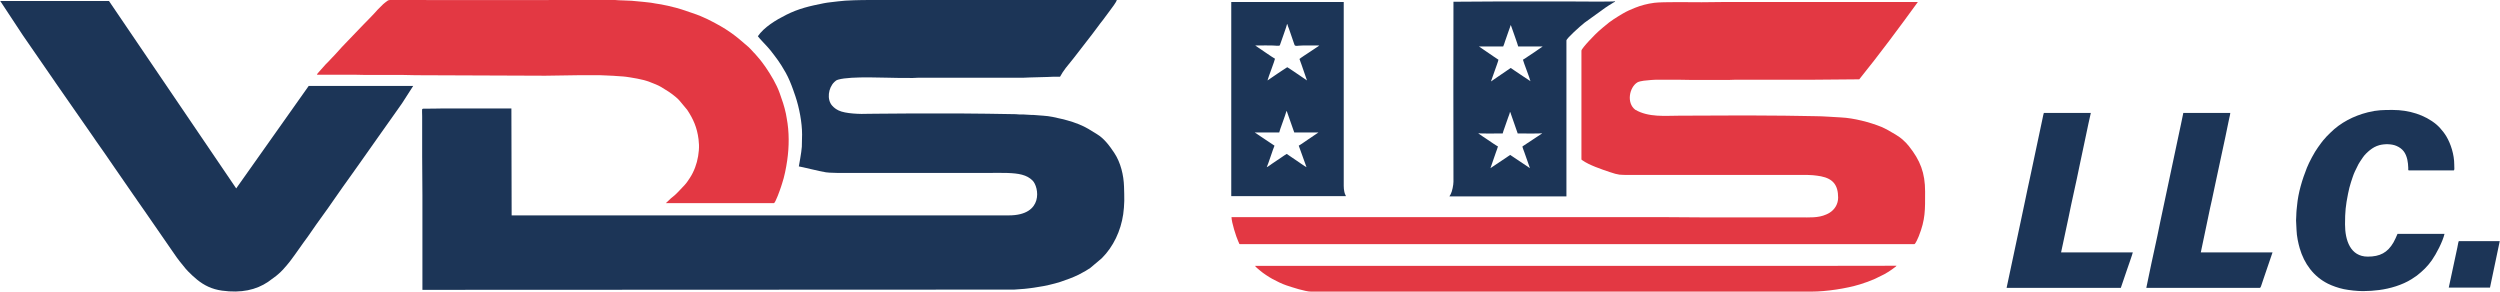 <?xml version="1.0" encoding="UTF-8"?>
<!DOCTYPE svg PUBLIC "-//W3C//DTD SVG 1.1//EN" "http://www.w3.org/Graphics/SVG/1.1/DTD/svg11.dtd">
<!-- Creator: CorelDRAW -->
<svg xmlns="http://www.w3.org/2000/svg" xml:space="preserve" width="12054px" height="1406px" version="1.1" style="shape-rendering:geometricPrecision; text-rendering:geometricPrecision; image-rendering:optimizeQuality; fill-rule:evenodd; clip-rule:evenodd"
viewBox="0 0 23497.11 2741.3"
 xmlns:xlink="http://www.w3.org/1999/xlink"
 xmlns:xodm="http://www.corel.com/coreldraw/odm/2003">
 <defs>
  <style type="text/css">
   <![CDATA[
    .fil0 {fill:#1C3557}
    .fil1 {fill:#E33843}
   ]]>
  </style>
 </defs>
 <g id="Katman_x0020_1">
  <g id="_1872908330352">
   <path class="fil0" d="M7121.97 340.61c16.3,24.32 88.95,94.9 117.51,131.53 12.42,15.94 24.32,30.91 36.91,47.66 23.6,31.41 48.53,64.34 68.7,98.1l39.3 66.41c28.09,50.55 49.92,104.81 69.77,160.46 7.55,21.14 13.85,39.28 21.16,61.06 35.73,106.49 62.55,245.44 62.55,357.94l-2.34 115.11c-2.57,50.32 -28.15,183.11 -28.2,185.57 19.12,1.59 196.66,46.87 254.69,55.46 9.41,1.39 26.41,2.86 34.31,3.27 89.43,4.59 180.42,2.34 270.23,2.34l1245.34 0c98.23,0 216.04,-4.14 293.26,16.9 40.27,10.98 70.71,26.49 99.77,55.3 58.84,58.34 109.17,327.13 -223.85,327.13l-4673.57 0 -2.35 -1005.38 -634.42 0c-62.66,0 -121.18,3.34 -183.36,2.27 -30.31,-0.52 -21.07,2.02 -21.07,72.9 0,124.5 0,249 0,373.5 0,124.4 2.35,243.15 2.35,368.79l0 887.93 5528.86 -2.36c10.64,-0.57 22.28,0.6 32.92,0.02l96.28 -7.1c19.63,-0.95 40.9,-5.37 61.08,-7.06 9.54,-0.8 21.02,-2.78 28.96,-3.94l88.78 -14.6c38.17,-7.65 76.04,-15.76 110.75,-25.52 17.6,-4.95 34.17,-9.26 50.89,-14.9 57.43,-19.38 115.73,-40.38 170.32,-66.98l66.87 -36.51c7.64,-4.63 12.58,-7.65 20.15,-12.74 8.06,-5.42 13.57,-8.19 21.66,-13.58l109.58 -92.47c109.17,-109.13 178.03,-257.58 200.81,-412.34 5.94,-40.35 8.93,-85.12 10.16,-126.09 1.33,-44.53 -1.85,-88.88 -2.37,-134.03 -3.15,-107.15 -31.19,-225.37 -90.72,-315.69 -42.4,-64.32 -95.9,-137.34 -163.23,-177.42 -70.32,-41.86 -92.4,-61.91 -176.77,-95.78 -32.93,-13.22 -66.44,-23.99 -102.21,-34.05 -16.56,-4.66 -34.1,-9.18 -52.23,-13.56 -56.2,-13.57 -116.06,-27.3 -173.92,-30.5l-93.91 -7.12c-11.91,-0.64 -22.44,0.81 -34.27,-0.98l-64.36 -3.78c-10.69,-0.32 -22.23,0.08 -33.02,0.13 -15.04,0.06 -19.18,-2.33 -32.75,-2.5 -178.95,-2.21 -355.89,-6.95 -538.18,-6.95 -141.76,0 -283.53,0 -425.3,0l-314.86 2.34 -104.74 1c-75.46,3.92 -219.96,-0.43 -282.99,-31.5 -24.66,-12.15 -42.43,-25.13 -60.47,-45.26 -51.44,-57.39 -36.84,-166.84 20.79,-222.33 11.8,-11.37 18.72,-17.08 36.49,-22.25 121.03,-35.19 462.75,-15.57 585.95,-15.57 39.18,0 78.36,-0.1 117.54,0.06 18.31,0.07 32.89,-2.41 53.99,-2.41l986.88 0c21.7,0.01 37.61,-2.48 56.33,-2.4 59.33,0.24 109.91,-4.66 169.24,-4.64 22.04,0 36.64,-2.49 56.36,-2.38 19.59,0.11 39.19,0.03 58.78,0.03 30.68,-57.98 73.51,-107.6 114.59,-157.92 6.44,-7.89 11.52,-14.01 17.66,-22.28 11.46,-15.45 22.44,-28.18 33.9,-43.63l137.28 -177.53c34.77,-43.45 65.85,-90.86 101.26,-133.67 6.23,-7.53 10.56,-14.04 15.92,-21.67l51.03 -68.79c12.48,-16.71 60.34,-78.9 61.74,-95.66l-2321.1 0c-81.98,0.03 -222.98,1.92 -302.2,13.07 -43.88,6.18 -89.55,8.99 -130.78,17.25 -132.78,26.6 -234.23,49.01 -355.37,109.84 -94.94,47.66 -208.65,116.72 -264.74,200.45z"/>
   <path class="fil1" d="M14864.27 476.85l0 1019.48c0,6.42 4.19,6.99 9.98,11.17 61.55,44.4 180.84,84.69 254.66,109.51 88.21,29.65 94.45,27.3 188.86,27.3l1637.75 0 38.81 0.55c14.06,1.16 31.47,0.6 45.43,2.14 25.13,2.79 51.86,5.49 76.53,10.42 112.87,22.57 161.14,82.51 161.14,200.65 0,60.56 -32.61,113.27 -82.35,143.19 -11.34,6.82 -16.39,9.08 -29.63,15.01 -75.52,33.83 -158.28,27.38 -245.18,27.38 -303.9,0 -607.79,0 -911.69,0 -122.58,0 -237.71,-2.35 -359.5,-2.35 -1358.14,0 -2716.27,0 -4074.4,0 1.14,51.07 42.51,181.53 63.47,227.82 2.41,5.3 4.44,9.16 6.57,14.58 2.4,6.14 2.46,11.29 9.85,11.29l6339.52 0c10.39,0 36.11,-60.69 41.33,-73.78 63.56,-159.38 59.7,-248.5 59.7,-419.51 0,-176.37 -45.7,-293.89 -152.42,-427.83 -20.58,-25.84 -29.86,-33.81 -52.59,-55.48 -44.31,-42.26 -103,-69.77 -154.94,-101.15l-49.2 -23.64c-109.65,-44.6 -262.12,-83.92 -380.37,-89.54 -78.86,-3.53 -166.52,-11.74 -244.27,-11.85 -96.23,-0.13 -189.57,-4.61 -286.74,-4.61l-361.86 -2.35c-212.54,0 -417.64,2.35 -629.72,2.35 -130.31,0 -287.12,17.7 -413.57,-56.36 -84.02,-65.21 -53.73,-211.05 20.61,-256.62 11.69,-7.16 42.84,-13.91 59.47,-15.72 46.51,-5.06 91.28,-9.67 138.47,-9.56l178.48 0.09 145.68 2.35 333.75 -0.09c27.53,0 46.12,-2.37 72.84,-2.35l740.16 0 417.07 -3.55c191.19,-237.02 372.13,-480.59 551.01,-727 -603.09,0 -1206.18,0 -1809.27,0 -77.09,0 -146.35,2.35 -223.23,2.35 -83.77,0 -367.53,-4.88 -445.75,5.39 -66.06,8.67 -126.09,24.92 -180.96,46.95 -40.47,16.24 -78.14,32.48 -114.81,54.36 -58.35,34.82 -117.61,70.53 -168.42,115.85 -15.26,13.61 -31.44,24.33 -45.84,38.74 -6.44,6.45 -8.03,7.64 -15,13.2 -18.5,14.75 -159.43,157.92 -159.43,181.22z"/>
   <path class="fil0" d="M3881.72 808.06l-982.18 0 -681.41 963.1 -1196 -1761.76 -1022.13 0 211.83 321.45 298.42 432.22c5.01,6.75 8.47,12.52 13.24,19.65l357.65 513.95c4.66,6.56 8.11,12.48 13.14,19.74 58.93,85.02 120.08,168.8 177.2,255.07 4.84,7.32 9.05,13.54 14.45,20.8l164.13 237.6c9.12,12.84 17.46,25.21 27.19,38.58 5.22,7.16 8.37,12.62 13.18,19.71 44.92,66.14 92.68,130.15 136.79,196.81 5.04,7.61 8.39,12.48 13.51,19.38l137.28 198.67c37.71,51.81 71.06,106.67 111.11,156.72l44.27 54.4c3.67,4.35 3.26,4.84 7.18,9.26l24.65 27.04c31.46,31.17 50.48,50.33 85.61,78.84 65.45,53.11 138.85,89.7 233.22,102.76 181.57,25.12 320.87,-6.68 432.97,-81.88l75.74 -55.83c24.99,-19.42 64.63,-56.49 84.55,-82.25 5.61,-7.25 10.09,-10.44 15.48,-17.41 9.9,-12.82 20.72,-24.73 30.55,-37.58 58.25,-76.11 110.9,-156.47 168.5,-233.24 9.64,-12.85 17.96,-25.56 26.94,-38.83 71.54,-105.61 149.24,-206.66 220.88,-312.42 53.78,-79.4 111.08,-156.93 166.4,-235.33l83.91 -118.12c9.84,-13.12 17.29,-25.43 27.17,-38.62 10.2,-13.61 17.97,-26.28 28.2,-39.93l109.78 -155.69c9.23,-12.99 17.61,-24.64 27.23,-38.55l111.04 -156.78c9.96,-13.46 18.23,-26.46 28.2,-39.93l55.38 -78.53 104.75 -163.07z"/>
   <path class="fil1" d="M2977.08 702.36l350.11 0c40.95,0 76.63,2.35 115.14,2.35l350.1 0c40.64,0 73.75,2.35 115.14,2.35 407.08,0 810.36,4.69 1217.15,4.69 105.41,0 202.41,-4.69 307.81,-4.69l206.78 0c34.4,0 85.45,4.9 108.05,4.72 16.16,-0.13 25.08,1.7 37.65,2.3 25.25,1.2 45.22,3.63 70.46,4.73 24.2,1.06 110.76,15.68 132.6,20.12 23.85,4.85 40.88,8.28 63.43,14.11 38.17,9.87 76.34,26.3 112.16,40.56 14.94,5.95 36.6,16.63 50.33,24.85 52.52,31.43 89.97,54.63 136.59,93.66 13.65,11.43 26.91,23.42 37.94,37.24l69.43 83.27c55.78,84.17 92.52,164.34 106.54,276.39 4.71,37.6 5.78,68.59 2.83,104.97 -6.01,73.99 -24.17,145.01 -57.05,210.76 -8.95,17.89 -17.53,33.03 -28.34,49.19 -14.78,22.07 -29.42,45.67 -47.83,64.93 -39.67,41.51 -81.18,90.81 -129.22,125.45l-47.65 45.44 1015.13 0c15.1,0 60.63,-132.51 66.36,-149.76 3.32,-9.98 7.38,-23.39 10.89,-33.75 22.47,-66.52 37.92,-146.51 48.25,-217.2 18.86,-129.08 20.15,-269.33 -4.67,-398.95 -3.02,-15.76 -4.67,-28.85 -7.46,-41.88 -15.55,-72.56 -34.07,-124.05 -58.44,-192.92 -30,-84.79 -82.31,-170.44 -132.03,-243.85l-31.53 -43.65c-8.12,-9.77 -14.79,-19.16 -22.65,-29.03l-46.7 -54.32c-4.37,-4.31 -7.69,-7.28 -11.79,-11.7 -15.95,-17.24 -31.5,-35.99 -49.33,-51.69 -131.03,-115.35 -203.54,-170.17 -372.61,-254.69 -6.74,-3.37 -10.44,-5.4 -17.2,-8.65 -84.3,-40.45 -152.4,-60.08 -237.51,-89.07 -53,-18.05 -190.68,-49.83 -245.2,-55.55 -11.16,-1.17 -10.15,-1.43 -19.97,-3.53 -30.98,-6.59 -57.98,-6.77 -89.53,-11.5 -6.2,-0.93 -14.86,-1.19 -23.59,-2.26l-92.48 -8.55c-34.28,-2.89 -124.64,-3.66 -146.12,-6.61 -1.77,-0.24 -4.51,-0.45 -8.04,-0.64l-303.85 0c-597.85,0.02 -1195.74,2.07 -1793.59,0l-18.88 0c-9.62,0.24 -15.17,1.45 -23.09,6.48 -15.35,9.77 -28.56,22.23 -42.19,33.1l-50.65 50.38c-25.5,30.49 -109.39,116.25 -135.25,141.97l-171.5 178.56c-39.82,39.75 -81.13,90.54 -122.18,131.55l-36.44 38.74c-4.25,4.82 -8.25,8.29 -12.9,12.94 -4.49,4.48 -7.27,7.21 -11.79,11.71l-59.74 67.12c-7.04,8.31 -19.04,19.19 -21.88,29.81z"/>
   <path class="fil0" d="M13893.84 1252.03c24.01,5.59 191.56,2.35 230.27,2.35 0.68,-8.13 13.02,-40.24 16.14,-49.65l35.26 -100.99c4.48,-13.51 15.66,-38.3 16.74,-51.38 6.24,4.57 7.15,13.41 10.26,22.63l62.59 179.39c39.42,0 205.98,3.3 230.27,-2.35 -4.78,6.52 -35.9,25.48 -45.59,31.94l-140.04 92.56c1.16,13.95 12.25,37.72 16.76,51.36l53.73 153 -185.63 -124.5 -185.62 124.5 52.55 -151.83c6.15,-18.08 13.59,-33.86 17.94,-52.53 -8.17,-2.19 -81.03,-52.44 -93.99,-61.08 -15.29,-10.19 -87.49,-57.76 -91.64,-63.42zm491.09 -488.6zm0 0zm0 0l-93.04 -62.02c-31.77,-21.17 -61.41,-41.6 -92.59,-62.48l-185.62 126.85 35.56 -100.69c5.85,-17.77 33.92,-91.57 34.93,-103.67 -15.1,-10.11 -29.58,-19.72 -45.11,-30.07l-138.17 -94.43 227.92 0c6.97,-14.51 12.27,-33.25 17.91,-50.22l35.25 -101c5.86,-17.6 13.33,-33.63 17.33,-50.8l5.07 11.38c13.42,39.56 59.87,166.8 65.42,190.64l230.28 0 -46.06 31.48c-8.55,5.69 -14.52,10.18 -22.07,15.51l-70.51 46.97c-14.68,9.78 -31.48,22.33 -46.99,30.54 6.4,27.45 62.71,168.62 70.49,202.01zm-723.71 -746.99c0,562.38 -2.26,1129.17 0.05,1691.35 0.13,29.68 -12.05,92.82 -26.57,119.07 -5.96,10.76 -9.27,12.71 -11.08,19.47l1099.67 0 0 -1465.79c0,-19.02 131.55,-136.43 169.48,-166.48l195.2 -140.76c10.72,-7.19 19.84,-13.79 31.06,-20.63l47.91 -29.63c15.01,-8.72 11.81,-3.75 14.54,-11.3 -25.55,5.96 -325.46,2.35 -378.3,2.35l-766.01 0 -375.95 2.35z"/>
   <path class="fil0" d="M11793.2 1244.98l230.27 0c1.26,-15.15 60.33,-168.5 68.14,-202.02 4.11,4.73 3.19,3.65 5.69,10.76l67.15 191.26 227.93 0 -92.58 62.48c-22.46,14.96 -73.47,51.66 -93.05,62.02l72.84 202.01c-8.27,-2.2 -88.06,-57.78 -93.33,-61.73 -15.15,-11.38 -30.17,-20.57 -46.24,-31.29l-46.06 -31.47c-15.51,8.2 -32.3,20.75 -46.99,30.53l-92.6 62.47c-10.17,7.05 -38.53,28.86 -48.38,31.49 11.44,-21.61 61.01,-177.38 72.84,-202.01 -31.11,-20.82 -61.25,-40.82 -93.05,-62.02l-88.73 -59.28c-4.28,-3.28 -1.61,-1.25 -3.85,-3.2zm4.7 -817.46c26.81,0 166.63,-1.67 186.62,1.36 9.28,1.4 19.97,1.35 29.76,1.2 15.6,-0.23 14.84,-3.19 18.4,-14.5 6.78,-21.57 62.37,-172.54 63.63,-187.72l4.7 0c1.09,13.01 10.62,33.51 15.01,46.07l48.63 141.65c4.45,14.16 8.14,18.86 46.16,13.65 22.77,-3.12 159.23,-1.71 188.61,-1.71 -3.81,5.21 -15.2,11.92 -21.6,15.99l-70.5 46.97c-13.12,8.74 -88.96,57.66 -93.52,63.89 1.72,7.39 5.64,15.65 8.51,24.38 3.44,10.49 5.99,15.72 9.43,25.81l52.55 151.83c-7.34,-4.92 -13.74,-9.95 -22.09,-15.51 -8.96,-5.96 -15.01,-10.01 -23.96,-15.97 -14.66,-9.78 -135.23,-93.02 -139.58,-93.02l-46.99 30.53c-15.57,10.38 -30.69,20.21 -46.56,30.98l-92.08 62.99c6.4,-27.45 69.25,-189.37 70.5,-204.37 -22.1,-11.69 -127.84,-85.21 -162.13,-108.06l-23.5 -16.44zm-225.57 1416.46l1071.46 0 6.41 -0.04c-2.6,-11.15 -8.78,-13.63 -14.84,-40.85 -3.76,-16.85 -5.66,-35.99 -5.66,-55.42l0 -1728.88 -1057.37 0 0 1825.19z"/>
   <path class="fil1" d="M11795.55 2499.36c10.2,15.22 34.08,32.14 48.74,45.23 26.77,23.91 84.23,60.96 114.93,77.72 37.58,20.51 90.95,46.91 132.1,60.56 53.69,17.81 176.62,58.41 230.52,58.43l4706.69 0c134.58,-0.02 324.54,-28.17 453.62,-67.82 58.27,-17.89 88.95,-29.81 142.38,-52.63l86.6 -42.62c14.92,-8.93 27.12,-15.17 41.4,-24.39 23.68,-15.47 45.25,-30.8 67.18,-47.83 2.7,-2.17 4.95,-4.85 6.78,-7.71l-751.14 1.06c-1759.93,0 -3519.87,0 -5279.8,0z"/>
   <path class="fil0" d="M22211.82 2736.61c50.67,0 105.6,-4 152.04,-10.09 102.05,-13.39 216.78,-47 304.26,-102.21l49.23 -32.99c55.61,-43.55 99.57,-85.55 140.63,-143.65 42.33,-59.89 102.89,-176.23 119.84,-248.99l-441.74 0c-6.67,12.6 -11.11,27.08 -18,40.73 -6.75,13.4 -12.65,26.82 -19.7,39.04 -55.89,96.94 -128.09,133.99 -241.92,133.99 -164.18,0 -213.82,-155.03 -213.82,-303.02 0,-120.71 5.94,-176.02 28.39,-288.73 7.02,-35.28 17,-76.72 27.69,-108.57 5.87,-17.52 11.18,-33.57 17.03,-51.09 5.01,-15 12.97,-35.61 20.09,-50.39 34.88,-72.36 28.49,-63.2 74.08,-130.31 17.57,-25.87 42.67,-49.6 66.94,-69.31 13.08,-10.62 26.53,-19.07 40.79,-27.36 10.92,-6.35 34.51,-15.79 48.73,-19.4 51,-12.94 115.82,-11.86 160.27,7.59 57.78,25.28 86.9,64.46 101.59,128.65 4.07,17.81 9.2,56.84 8.84,78.08 -0.19,10.84 -3.13,23.45 7.09,23.45l418.24 0c11.94,0 7.05,-21.58 7.05,-54.03 0,-95.28 -32.67,-196.14 -74.43,-266.19 -8.7,-14.59 -17.52,-27.07 -27.61,-40.52 -17.53,-23.38 -43.53,-52.34 -65.48,-70.79 -108.73,-91.4 -259.34,-136.93 -410.51,-136.93 -89.08,0 -147.19,0.22 -234.04,22.07 -133.25,33.51 -257.22,96.7 -353.97,193.45l-37.58 37.6c-5.13,5.82 -5.89,8.19 -11.75,14.09 -23.01,23.13 -45.29,56.76 -64.86,83.15 -33.88,45.68 -84.66,141.92 -105.08,193.28 -43.85,110.35 -82.22,235.15 -92.59,356.1 -1.23,14.29 -4.1,30.98 -4.75,44.58 -0.83,17.61 -2.44,28.77 -2.37,46.96 0.07,18.05 -1.46,33.08 -2.15,47.23l4.5 91.37c1.79,57.17 16.05,122.58 29.73,169.94 41.71,144.35 129.99,265.92 265.53,333.55 10.89,5.44 23.79,11.12 34.03,15.31 12.88,5.29 21.35,8.72 35.81,13.54 25.81,8.59 50.72,16.69 78.76,22.27 54.08,10.76 124.98,18.55 181.17,18.55z"/>
   <path class="fil0" d="M18861.13 2706.07l1073.82 0 56.69 -166.48c4.5,-13.51 55.29,-157.37 56.09,-167.08l-674.36 0c6.24,-26.79 11.17,-53.07 17.44,-81.22 6.13,-27.57 11.18,-55.27 17.33,-81.33l35.12 -164.57c31.68,-160.46 72.23,-329.33 104.18,-490.14 5.36,-26.98 10.99,-53.29 17.25,-81.42 30.02,-134.92 57.45,-279.74 88.29,-412.07l-441.74 0c-3.71,7.73 -9.41,38.97 -11.58,49.5l-108.83 513.69c-3.36,15.69 -7.22,35.66 -11.18,52.25 -15.22,63.85 -28.74,138.36 -43.65,205.36 -15.45,69.45 -29.14,136.43 -43.46,205.55 -6.91,33.38 -13.94,68.11 -21.9,102.6l-109.51 515.36z"/>
   <path class="fil0" d="M20174.62 2706.07l1066.77 0c8.43,0 14.79,-24.22 19.11,-37.27 4.54,-13.71 9.27,-27.86 14.08,-42.3l86.64 -253.99 -674.37 0 34.26 -163.07c23.23,-104.4 45.43,-225.12 69.6,-327.41l34.95 -164.73c39.15,-189.49 84.03,-383.72 121.41,-571.58 2.9,-14.55 5.31,-25.72 8.64,-40.69 2.76,-12.39 8.14,-30.93 8.41,-43.27l-441.74 0 -21.35 103.16c-6.8,34.07 -13.85,67.82 -21.87,102.63l-174.32 821.71c-33.04,168.73 -74.63,344.19 -108.85,513.67l-21.37 103.14z"/>
   <path class="fil0" d="M23017.77 2703.72l387.7 0 91.64 -436.92 -371.46 -0.2c-19.48,-0.19 -13.73,-6.51 -27.01,59.91l-80.87 377.21z"/>
  </g>
 </g>
</svg>
